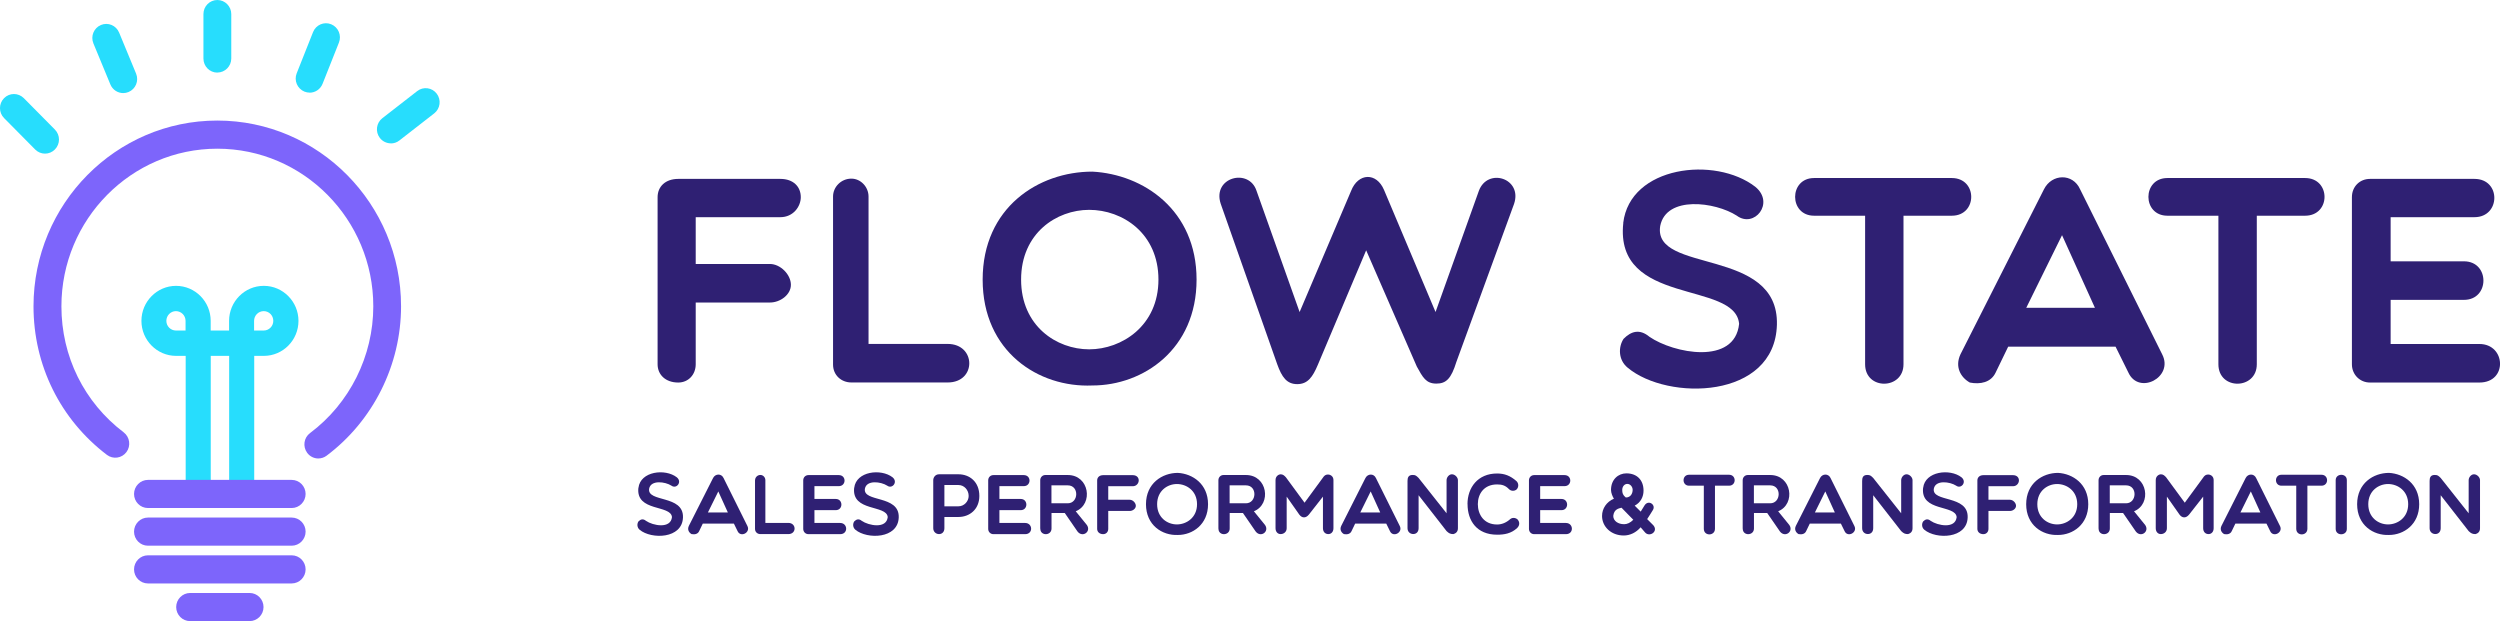 <svg xmlns="http://www.w3.org/2000/svg" width="161" height="40" viewBox="0 0 161 40" fill="none"><g clip-path="url(#clip0_608_3838)"><path d="M44.804 13.986V17H49.583C50.258 17 50.934 17.683 50.934 18.344C50.934 18.971 50.258 19.482 49.583 19.482H44.804V23.459C44.804 24.12 44.337 24.635 43.678 24.635C42.854 24.635 42.349 24.124 42.349 23.459V12.698C42.349 12.015 42.854 11.521 43.678 11.521H50.258C51.082 11.521 51.571 12.015 51.571 12.698C51.571 13.303 51.082 13.986 50.258 13.986H44.804Z" fill="#2F2073"></path><path d="M53.648 12.659C53.648 12.032 54.175 11.504 54.829 11.504C55.428 11.504 55.934 12.036 55.934 12.659V22.149H61.031C62.866 22.149 62.905 24.631 61.031 24.631H54.829C54.175 24.631 53.648 24.159 53.648 23.476V12.659Z" fill="#2F2073"></path><path d="M70.347 24.825C66.881 24.975 63.283 22.647 63.283 18.006C63.283 13.364 66.881 11.053 70.347 11.053C73.627 11.225 77.059 13.518 77.059 18.006C77.059 22.493 73.631 24.825 70.347 24.825ZM70.143 13.514C68.045 13.514 65.759 15.012 65.759 18.006C65.759 20.998 68.045 22.497 70.143 22.497C72.242 22.497 74.604 20.981 74.604 18.006C74.604 15.03 72.297 13.514 70.143 13.514Z" fill="#2F2073"></path><path d="M92.445 20.105L95.236 12.298C95.797 10.765 98.066 11.482 97.505 13.131L93.792 23.304C93.457 24.382 93.138 24.704 92.501 24.704C91.825 24.704 91.621 24.288 91.243 23.605L87.981 16.12L84.871 23.489C84.536 24.283 84.217 24.738 83.542 24.738C82.866 24.738 82.548 24.283 82.25 23.45L78.614 13.123C78.053 11.418 80.432 10.791 80.921 12.29L83.695 20.096L87.012 12.29C87.463 11.135 88.644 11.079 89.132 12.234L92.45 20.096L92.445 20.105Z" fill="#2F2073"></path><path d="M104.535 14.364C104.964 10.688 110.457 10.027 113.044 12.032C114.318 13.076 112.968 14.725 111.846 13.887C110.461 12.998 107.309 12.582 106.918 14.549C106.413 17.657 114.565 15.875 114.433 20.913C114.302 25.726 107.403 25.838 104.82 23.678C104.2 23.167 104.221 22.334 104.557 21.823C105.045 21.329 105.589 21.162 106.226 21.69C107.764 22.75 111.719 23.545 111.999 20.857C111.757 18.052 103.958 19.74 104.54 14.36L104.535 14.364Z" fill="#2F2073"></path><path d="M120.108 13.892H116.829C115.198 13.892 115.198 11.465 116.829 11.465H125.695C127.364 11.465 127.364 13.892 125.695 13.892H122.585V23.459C122.585 25.108 120.113 25.146 120.113 23.459V13.892H120.108Z" fill="#2F2073"></path><path d="M126.854 24.635C126.255 24.296 125.882 23.613 126.255 22.815L131.633 12.187C132.139 11.182 133.49 11.143 133.957 12.187L139.242 22.815C140.01 24.292 137.742 25.468 137.067 23.991L136.242 22.325H129.327L128.52 23.991C128.218 24.635 127.526 24.768 126.85 24.635H126.854ZM132.797 15.141L130.491 19.822H134.913L132.793 15.141H132.797Z" fill="#2F2073"></path><path d="M142.861 13.892H139.581C137.95 13.892 137.95 11.465 139.581 11.465H148.447C150.117 11.465 150.117 13.892 148.447 13.892H145.338V23.459C145.338 25.108 142.865 25.146 142.865 23.459V13.892H142.861Z" fill="#2F2073"></path><path d="M151.463 23.459V12.698C151.463 12.015 151.969 11.521 152.627 11.521H159.356C161.081 11.521 161.042 13.986 159.356 13.986H153.957V16.829H158.681C160.35 16.829 160.35 19.311 158.681 19.311H153.957V22.153H159.675C161.378 22.153 161.51 24.635 159.675 24.635H152.627C151.973 24.635 151.463 24.124 151.463 23.459Z" fill="#2F2073"></path><path d="M41.117 31.416C41.24 30.351 42.837 30.158 43.585 30.738C43.954 31.038 43.563 31.519 43.236 31.274C42.833 31.017 41.919 30.896 41.805 31.468C41.656 32.369 44.022 31.854 43.984 33.314C43.946 34.71 41.945 34.744 41.193 34.117C41.015 33.967 41.019 33.726 41.117 33.58C41.257 33.439 41.414 33.387 41.601 33.542C42.047 33.851 43.194 34.078 43.275 33.301C43.202 32.49 40.942 32.975 41.112 31.416H41.117Z" fill="#2F2073"></path><path d="M44.536 34.396C44.362 34.297 44.252 34.1 44.362 33.868L45.921 30.785C46.07 30.493 46.461 30.484 46.597 30.785L48.13 33.868C48.355 34.297 47.697 34.637 47.501 34.207L47.264 33.722H45.258L45.025 34.207C44.94 34.396 44.736 34.435 44.541 34.396H44.536ZM46.261 31.644L45.59 33.001H46.873L46.257 31.644H46.261Z" fill="#2F2073"></path><path d="M48.627 30.922C48.627 30.742 48.78 30.587 48.971 30.587C49.145 30.587 49.29 30.742 49.29 30.922V33.675H50.768C51.299 33.675 51.312 34.396 50.768 34.396H48.967C48.776 34.396 48.623 34.259 48.623 34.061V30.922H48.627Z" fill="#2F2073"></path><path d="M51.728 34.057V30.935C51.728 30.737 51.877 30.596 52.064 30.596H54.018C54.519 30.596 54.506 31.308 54.018 31.308H52.45V32.133H53.822C54.307 32.133 54.307 32.854 53.822 32.854H52.45V33.679H54.107C54.604 33.679 54.638 34.4 54.107 34.4H52.064C51.873 34.4 51.728 34.25 51.728 34.061V34.057Z" fill="#2F2073"></path><path d="M55.012 31.416C55.135 30.351 56.732 30.158 57.48 30.738C57.85 31.038 57.459 31.519 57.132 31.274C56.728 31.017 55.815 30.896 55.7 31.468C55.551 32.369 57.918 31.854 57.879 33.314C57.841 34.71 55.84 34.744 55.088 34.117C54.91 33.967 54.914 33.726 55.012 33.58C55.152 33.439 55.309 33.387 55.496 33.542C55.942 33.851 57.089 34.078 57.17 33.301C57.098 32.49 54.838 32.975 55.008 31.416H55.012Z" fill="#2F2073"></path><path d="M60.471 30.544H61.728C62.433 30.544 63.07 31.021 63.07 31.94C63.07 32.807 62.433 33.293 61.728 33.293H60.819V34.018C60.819 34.259 60.666 34.396 60.471 34.396C60.292 34.396 60.101 34.259 60.101 34.018V30.922C60.101 30.742 60.241 30.544 60.471 30.544ZM60.819 32.606H61.728C62.093 32.606 62.382 32.284 62.382 31.94C62.382 31.554 62.093 31.236 61.728 31.236H60.819V32.606Z" fill="#2F2073"></path><path d="M63.64 34.057V30.935C63.64 30.737 63.788 30.596 63.975 30.596H65.929C66.431 30.596 66.418 31.308 65.929 31.308H64.362V32.133H65.734C66.218 32.133 66.218 32.854 65.734 32.854H64.362V33.679H66.019C66.516 33.679 66.549 34.4 66.019 34.4H63.975C63.784 34.4 63.64 34.25 63.64 34.061V34.057Z" fill="#2F2073"></path><path d="M66.991 34.048V30.926C66.991 30.733 67.14 30.591 67.318 30.591H68.767C70.148 30.591 70.432 32.459 69.277 32.927L69.999 33.816C70.284 34.241 69.714 34.645 69.391 34.228L68.572 33.039H67.718V34.035C67.718 34.512 66.996 34.529 66.996 34.048H66.991ZM68.763 32.412C69.468 32.412 69.515 31.257 68.763 31.257H67.713V32.412H68.763Z" fill="#2F2073"></path><path d="M71.371 31.309V32.185H72.756C72.951 32.185 73.147 32.382 73.147 32.575C73.147 32.756 72.951 32.906 72.756 32.906H71.371V34.061C71.371 34.254 71.235 34.4 71.044 34.4C70.806 34.4 70.657 34.25 70.657 34.061V30.939C70.657 30.742 70.806 30.6 71.044 30.6H72.951C73.189 30.6 73.334 30.742 73.334 30.939C73.334 31.115 73.193 31.313 72.951 31.313H71.367L71.371 31.309Z" fill="#2F2073"></path><path d="M75.853 34.452C74.846 34.495 73.801 33.821 73.801 32.472C73.801 31.124 74.846 30.454 75.853 30.454C76.804 30.506 77.798 31.167 77.798 32.472C77.798 33.778 76.804 34.452 75.853 34.452ZM75.793 31.171C75.186 31.171 74.519 31.605 74.519 32.472C74.519 33.34 75.181 33.773 75.793 33.773C76.405 33.773 77.089 33.336 77.089 32.472C77.089 31.609 76.418 31.171 75.793 31.171Z" fill="#2F2073"></path><path d="M78.465 34.048V30.926C78.465 30.733 78.614 30.591 78.792 30.591H80.241C81.621 30.591 81.906 32.459 80.751 32.927L81.473 33.816C81.757 34.241 81.188 34.645 80.865 34.228L80.046 33.039H79.192V34.035C79.192 34.512 78.469 34.529 78.469 34.048H78.465ZM80.237 32.412C80.942 32.412 80.989 31.257 80.237 31.257H79.187V32.412H80.237Z" fill="#2F2073"></path><path d="M82.862 31.983V34.018C82.862 34.259 82.667 34.396 82.471 34.396C82.297 34.396 82.144 34.259 82.144 34.018V30.922C82.144 30.635 82.382 30.544 82.471 30.544C82.628 30.544 82.722 30.639 82.815 30.742L84.013 32.374L85.254 30.682C85.432 30.454 85.874 30.544 85.874 30.922V34.018C85.874 34.259 85.721 34.396 85.547 34.396C85.351 34.396 85.198 34.259 85.198 34.018V31.983L84.293 33.138C84.098 33.379 83.852 33.379 83.673 33.138L82.862 31.983Z" fill="#2F2073"></path><path d="M86.549 34.396C86.375 34.297 86.264 34.1 86.375 33.868L87.934 30.785C88.083 30.493 88.474 30.484 88.609 30.785L90.143 33.868C90.368 34.297 89.71 34.637 89.514 34.207L89.276 33.722H87.271L87.038 34.207C86.953 34.396 86.749 34.435 86.553 34.396H86.549ZM88.274 31.644L87.603 33.001H88.885L88.27 31.644H88.274Z" fill="#2F2073"></path><path d="M90.644 30.978C90.644 30.781 90.687 30.587 90.971 30.587C91.167 30.587 91.209 30.639 91.358 30.781L93.159 33.056V30.922C93.159 30.742 93.316 30.544 93.503 30.544C93.699 30.544 93.89 30.742 93.89 30.922V34.018C93.89 34.259 93.741 34.353 93.601 34.396C93.41 34.396 93.316 34.353 93.159 34.203L91.358 31.893V34.014C91.358 34.255 91.209 34.392 91.014 34.392C90.819 34.392 90.644 34.255 90.644 34.014V30.974V30.978Z" fill="#2F2073"></path><path d="M94.506 32.468C94.506 31.407 95.164 30.493 96.413 30.493C96.885 30.493 97.263 30.634 97.658 30.982C97.806 31.12 97.819 31.36 97.675 31.515C97.526 31.648 97.305 31.631 97.174 31.497C96.948 31.261 96.723 31.197 96.413 31.197C95.576 31.197 95.173 31.798 95.173 32.468C95.173 33.138 95.568 33.778 96.413 33.778C96.723 33.778 97.012 33.653 97.263 33.426C97.433 33.292 97.666 33.361 97.764 33.49C97.849 33.61 97.896 33.816 97.704 34.005C97.322 34.362 96.868 34.435 96.417 34.435C95.1 34.435 94.51 33.529 94.51 32.468H94.506Z" fill="#2F2073"></path><path d="M98.465 34.057V30.935C98.465 30.737 98.614 30.596 98.8 30.596H100.755C101.256 30.596 101.243 31.308 100.755 31.308H99.187V32.133H100.559C101.043 32.133 101.043 32.854 100.559 32.854H99.187V33.679H100.844C101.341 33.679 101.375 34.4 100.844 34.4H98.8C98.609 34.4 98.465 34.25 98.465 34.061V34.057Z" fill="#2F2073"></path><path d="M104.569 34.486C103.754 34.486 103.172 33.915 103.172 33.228C103.172 32.752 103.46 32.318 103.936 32.116C103.851 31.983 103.749 31.747 103.749 31.549C103.749 30.875 104.221 30.484 104.739 30.484C105.423 30.484 105.844 30.918 105.844 31.597C105.844 31.987 105.661 32.365 105.274 32.563L105.661 32.949L105.916 32.537C106.171 32.159 106.668 32.516 106.438 32.859C106.341 33.031 106.213 33.211 106.077 33.43L106.472 33.825C106.821 34.225 106.234 34.615 105.946 34.293L105.657 33.958C105.368 34.293 104.981 34.486 104.565 34.486H104.569ZM104.569 33.761C104.799 33.761 104.99 33.666 105.185 33.473C104.947 33.224 104.658 32.945 104.425 32.696C104.229 32.747 103.941 32.799 103.894 33.224C103.894 33.563 104.229 33.757 104.573 33.757L104.569 33.761ZM104.701 32.039C105.037 32.039 105.143 31.747 105.143 31.549C105.143 31.352 104.99 31.163 104.799 31.163C104.607 31.163 104.472 31.343 104.472 31.549C104.472 31.755 104.51 31.884 104.701 32.039Z" fill="#2F2073"></path><path d="M109.726 31.279H108.775C108.303 31.279 108.303 30.574 108.775 30.574H111.349C111.833 30.574 111.833 31.279 111.349 31.279H110.444V34.053C110.444 34.529 109.726 34.542 109.726 34.053V31.279Z" fill="#2F2073"></path><path d="M112.229 34.048V30.926C112.229 30.733 112.377 30.591 112.556 30.591H114.004C115.385 30.591 115.669 32.459 114.514 32.927L115.236 33.816C115.521 34.241 114.951 34.645 114.629 34.228L113.809 33.039H112.955V34.035C112.955 34.512 112.233 34.529 112.233 34.048H112.229ZM114 32.412C114.705 32.412 114.752 31.257 114 31.257H112.951V32.412H114Z" fill="#2F2073"></path><path d="M115.827 34.396C115.652 34.297 115.542 34.1 115.652 33.868L117.211 30.785C117.36 30.493 117.751 30.484 117.887 30.785L119.42 33.868C119.646 34.297 118.987 34.637 118.792 34.207L118.554 33.722H116.549L116.315 34.207C116.23 34.396 116.026 34.435 115.831 34.396H115.827ZM117.551 31.644L116.88 33.001H118.163L117.547 31.644H117.551Z" fill="#2F2073"></path><path d="M119.922 30.978C119.922 30.781 119.964 30.587 120.249 30.587C120.444 30.587 120.487 30.639 120.635 30.781L122.436 33.056V30.922C122.436 30.742 122.594 30.544 122.781 30.544C122.976 30.544 123.167 30.742 123.167 30.922V34.018C123.167 34.259 123.018 34.353 122.878 34.396C122.687 34.396 122.594 34.353 122.436 34.203L120.635 31.893V34.014C120.635 34.255 120.487 34.392 120.291 34.392C120.096 34.392 119.922 34.255 119.922 34.014V30.974V30.978Z" fill="#2F2073"></path><path d="M123.851 31.416C123.974 30.351 125.571 30.158 126.319 30.738C126.689 31.038 126.298 31.519 125.971 31.274C125.567 31.017 124.654 30.896 124.539 31.468C124.391 32.369 126.757 31.854 126.718 33.314C126.68 34.71 124.679 34.744 123.928 34.117C123.749 33.967 123.753 33.726 123.851 33.58C123.991 33.439 124.148 33.387 124.335 33.542C124.781 33.851 125.928 34.078 126.009 33.301C125.937 32.49 123.677 32.975 123.847 31.416H123.851Z" fill="#2F2073"></path><path d="M128.057 31.309V32.185H129.441C129.637 32.185 129.832 32.382 129.832 32.575C129.832 32.756 129.637 32.906 129.441 32.906H128.057V34.061C128.057 34.254 127.921 34.4 127.729 34.4C127.492 34.4 127.343 34.25 127.343 34.061V30.939C127.343 30.742 127.492 30.6 127.729 30.6H129.637C129.875 30.6 130.019 30.742 130.019 30.939C130.019 31.115 129.879 31.313 129.637 31.313H128.052L128.057 31.309Z" fill="#2F2073"></path><path d="M132.538 34.452C131.531 34.495 130.486 33.821 130.486 32.472C130.486 31.124 131.531 30.454 132.538 30.454C133.49 30.506 134.484 31.167 134.484 32.472C134.484 33.778 133.49 34.452 132.538 34.452ZM132.479 31.171C131.871 31.171 131.204 31.605 131.204 32.472C131.204 33.34 131.867 33.773 132.479 33.773C133.09 33.773 133.774 33.336 133.774 32.472C133.774 31.609 133.103 31.171 132.479 31.171Z" fill="#2F2073"></path><path d="M135.147 34.048V30.926C135.147 30.733 135.295 30.591 135.474 30.591H136.922C138.303 30.591 138.587 32.459 137.432 32.927L138.154 33.816C138.439 34.241 137.87 34.645 137.547 34.228L136.727 33.039H135.873V34.035C135.873 34.512 135.151 34.529 135.151 34.048H135.147ZM136.918 32.412C137.623 32.412 137.67 31.257 136.918 31.257H135.869V32.412H136.918Z" fill="#2F2073"></path><path d="M139.548 31.983V34.018C139.548 34.259 139.352 34.396 139.157 34.396C138.983 34.396 138.83 34.259 138.83 34.018V30.922C138.83 30.635 139.067 30.544 139.157 30.544C139.314 30.544 139.407 30.639 139.501 30.742L140.699 32.374L141.939 30.682C142.118 30.454 142.559 30.544 142.559 30.922V34.018C142.559 34.259 142.406 34.396 142.232 34.396C142.037 34.396 141.884 34.259 141.884 34.018V31.983L140.979 33.138C140.784 33.379 140.537 33.379 140.359 33.138L139.548 31.983Z" fill="#2F2073"></path><path d="M143.235 34.396C143.061 34.297 142.95 34.1 143.061 33.868L144.62 30.785C144.768 30.493 145.159 30.484 145.295 30.785L146.829 33.868C147.054 34.297 146.395 34.637 146.2 34.207L145.962 33.722H143.957L143.723 34.207C143.638 34.396 143.434 34.435 143.239 34.396H143.235ZM144.955 31.644L144.284 33.001H145.567L144.951 31.644H144.955Z" fill="#2F2073"></path><path d="M147.878 31.279H146.926C146.455 31.279 146.455 30.574 146.926 30.574H149.501C149.985 30.574 149.985 31.279 149.501 31.279H148.596V34.053C148.596 34.529 147.878 34.542 147.878 34.053V31.279Z" fill="#2F2073"></path><path d="M150.418 30.922C150.418 30.471 151.136 30.454 151.136 30.922V34.061C151.136 34.517 150.418 34.529 150.418 34.061V30.922Z" fill="#2F2073"></path><path d="M153.851 34.452C152.844 34.495 151.799 33.821 151.799 32.472C151.799 31.124 152.844 30.454 153.851 30.454C154.802 30.506 155.796 31.167 155.796 32.472C155.796 33.778 154.802 34.452 153.851 34.452ZM153.791 31.171C153.184 31.171 152.517 31.605 152.517 32.472C152.517 33.34 153.179 33.773 153.791 33.773C154.403 33.773 155.087 33.336 155.087 32.472C155.087 31.609 154.416 31.171 153.791 31.171Z" fill="#2F2073"></path><path d="M156.467 30.978C156.467 30.781 156.51 30.587 156.795 30.587C156.99 30.587 157.032 30.639 157.181 30.781L158.982 33.056V30.922C158.982 30.742 159.139 30.544 159.326 30.544C159.522 30.544 159.713 30.742 159.713 30.922V34.018C159.713 34.259 159.564 34.353 159.424 34.396C159.233 34.396 159.139 34.353 158.982 34.203L157.181 31.893V34.014C157.181 34.255 157.032 34.392 156.837 34.392C156.642 34.392 156.467 34.255 156.467 34.014V30.974V30.978Z" fill="#2F2073"></path><path d="M16.984 18.409C15.752 18.409 14.753 19.423 14.753 20.664V21.286H13.568V20.664C13.568 19.418 12.566 18.409 11.338 18.409C10.11 18.409 9.108 19.423 9.108 20.664C9.108 21.905 10.11 22.918 11.338 22.918H11.958V31.562C11.958 32.013 12.319 32.378 12.765 32.378C13.211 32.378 13.572 32.013 13.572 31.562V22.918H14.758V31.562C14.758 32.013 15.119 32.378 15.565 32.378C16.011 32.378 16.372 32.013 16.372 31.562V22.918H16.992C18.224 22.918 19.222 21.905 19.222 20.664C19.222 19.423 18.22 18.409 16.992 18.409H16.984ZM17.6 20.664C17.6 21.007 17.323 21.286 16.984 21.286H16.363V20.664C16.363 20.32 16.64 20.037 16.984 20.037C17.328 20.037 17.6 20.316 17.6 20.664ZM11.95 20.664V21.286H11.329C10.99 21.286 10.713 21.007 10.713 20.664C10.713 20.32 10.99 20.037 11.329 20.037C11.669 20.037 11.95 20.316 11.95 20.664Z" fill="#27DDFD"></path><path d="M20.501 29.526C20.225 29.526 19.953 29.398 19.779 29.157C19.486 28.753 19.566 28.187 19.966 27.89C22.519 25.98 24.04 22.931 24.04 19.727C24.04 14.132 19.537 9.576 13.997 9.576C8.458 9.576 3.955 14.128 3.955 19.727C3.955 22.948 5.416 25.907 7.965 27.843C8.36 28.144 8.441 28.715 8.143 29.114C7.846 29.514 7.281 29.595 6.886 29.294C3.883 27.01 2.158 23.523 2.158 19.727C2.158 13.131 7.468 7.764 13.993 7.764C20.518 7.764 25.828 13.131 25.828 19.727C25.828 23.502 24.031 27.1 21.028 29.35C20.866 29.471 20.679 29.526 20.492 29.526H20.501Z" fill="#7D65FB"></path><path d="M18.785 32.717H9.528C9.031 32.717 8.632 32.309 8.632 31.811C8.632 31.313 9.036 30.905 9.528 30.905H18.785C19.282 30.905 19.681 31.313 19.681 31.811C19.681 32.309 19.277 32.717 18.785 32.717Z" fill="#7D65FB"></path><path d="M18.785 35.143H9.528C9.031 35.143 8.632 34.735 8.632 34.237C8.632 33.739 9.036 33.331 9.528 33.331H18.785C19.282 33.331 19.681 33.739 19.681 34.237C19.681 34.735 19.277 35.143 18.785 35.143Z" fill="#7D65FB"></path><path d="M18.785 37.574H9.528C9.031 37.574 8.632 37.166 8.632 36.668C8.632 36.17 9.036 35.762 9.528 35.762H18.785C19.282 35.762 19.681 36.17 19.681 36.668C19.681 37.166 19.277 37.574 18.785 37.574Z" fill="#7D65FB"></path><path d="M16.075 40H12.243C11.746 40 11.346 39.592 11.346 39.094C11.346 38.596 11.75 38.188 12.243 38.188H16.075C16.572 38.188 16.971 38.596 16.971 39.094C16.971 39.592 16.567 40 16.075 40Z" fill="#7D65FB"></path><path d="M2.897 9.894C2.668 9.894 2.438 9.803 2.264 9.627L0.263 7.605C-0.089 7.248 -0.089 6.677 0.263 6.321C0.616 5.964 1.181 5.969 1.534 6.321L3.534 8.343C3.887 8.7 3.887 9.271 3.534 9.627C3.36 9.803 3.131 9.894 2.901 9.894H2.897Z" fill="#27DDFD"></path><path d="M7.935 5.995C7.583 5.995 7.251 5.784 7.107 5.436L6.015 2.795C5.824 2.332 6.041 1.804 6.499 1.61C6.958 1.417 7.481 1.636 7.672 2.1L8.764 4.741C8.955 5.205 8.738 5.733 8.279 5.926C8.165 5.973 8.05 5.995 7.935 5.995Z" fill="#27DDFD"></path><path d="M13.997 4.676C13.5 4.676 13.101 4.268 13.101 3.77V0.906C13.101 0.404 13.505 0 13.997 0C14.49 0 14.894 0.408 14.894 0.906V3.766C14.894 4.268 14.49 4.672 13.997 4.672V4.676Z" fill="#27DDFD"></path><path d="M19.94 5.965C19.83 5.965 19.715 5.943 19.605 5.9C19.146 5.711 18.921 5.183 19.108 4.719L20.161 2.066C20.344 1.602 20.87 1.374 21.329 1.563C21.788 1.752 22.013 2.28 21.826 2.744L20.773 5.398C20.633 5.75 20.297 5.969 19.94 5.969V5.965Z" fill="#27DDFD"></path><path d="M25.174 9.232C24.906 9.232 24.639 9.112 24.46 8.88C24.158 8.485 24.231 7.914 24.626 7.609L26.869 5.866C27.259 5.561 27.825 5.634 28.126 6.033C28.428 6.428 28.355 6.999 27.96 7.304L25.718 9.048C25.556 9.177 25.361 9.237 25.169 9.237L25.174 9.232Z" fill="#27DDFD"></path></g><defs><clipPath id="clip0_608_3838"><rect width="161" height="40" fill="white"></rect></clipPath></defs></svg>